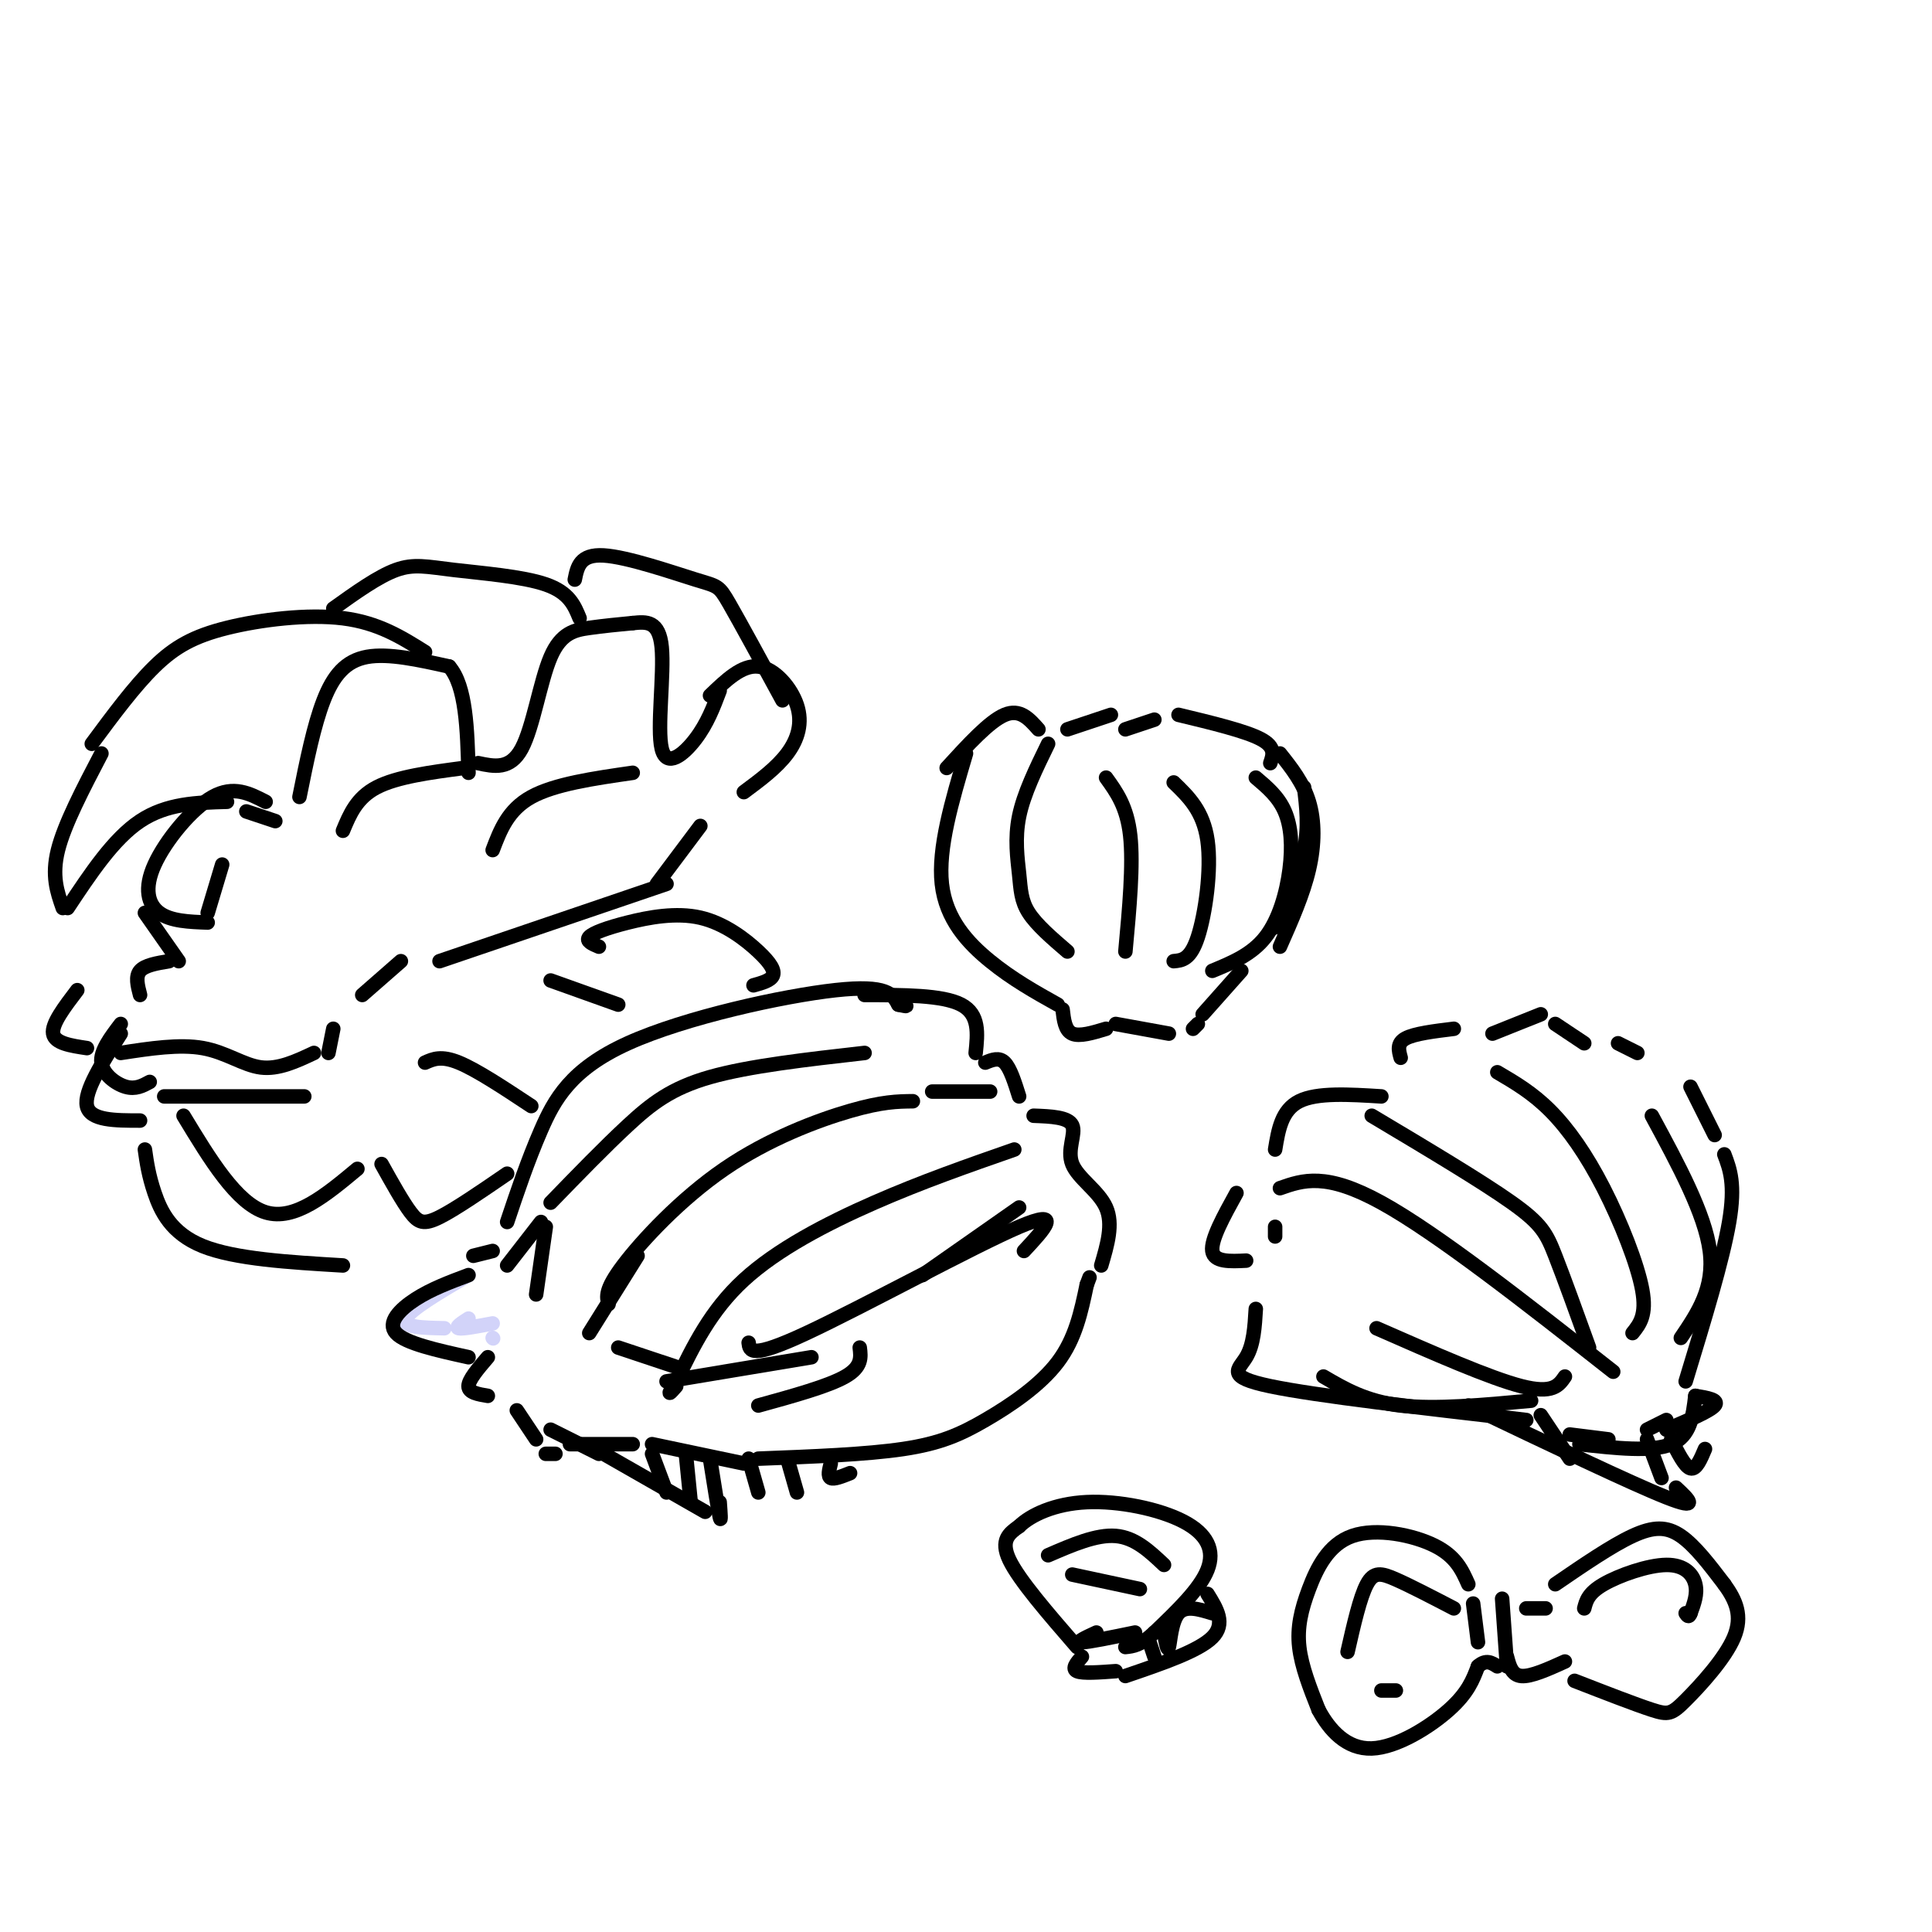 <svg viewBox='0 0 400 400' version='1.1' xmlns='http://www.w3.org/2000/svg' xmlns:xlink='http://www.w3.org/1999/xlink'><g fill='none' stroke='rgb(210,211,249)' stroke-width='3' stroke-linecap='round' stroke-linejoin='round'><path d='M97,264c-6.083,3.583 -12.167,7.167 -13,9c-0.833,1.833 3.583,1.917 8,2'/><path d='M97,273c-1.417,0.917 -2.833,1.833 -2,2c0.833,0.167 3.917,-0.417 7,-1'/><path d='M102,277c0.000,0.000 0.100,0.100 0.1,0.1'/></g>
<g fill='none' stroke='rgb(0,0,0)' stroke-width='3' stroke-linecap='round' stroke-linejoin='round'><path d='M97,264c-3.867,1.444 -7.733,2.889 -11,5c-3.267,2.111 -5.933,4.889 -4,7c1.933,2.111 8.467,3.556 15,5'/><path d='M101,281c-2.000,2.333 -4.000,4.667 -4,6c0.000,1.333 2.000,1.667 4,2'/><path d='M107,292c0.000,0.000 4.000,6.000 4,6'/><path d='M113,301c0.000,0.000 2.000,0.000 2,0'/><path d='M118,299c0.000,0.000 13.000,0.000 13,0'/><path d='M98,260c0.000,0.000 4.000,-1.000 4,-1'/><path d='M105,253c2.125,-6.339 4.250,-12.679 7,-19c2.750,-6.321 6.125,-12.625 18,-18c11.875,-5.375 32.250,-9.821 43,-11c10.750,-1.179 11.875,0.911 13,3'/><path d='M186,208c2.333,0.500 1.667,0.250 1,0'/><path d='M135,299c0.000,0.000 19.000,4.000 19,4'/><path d='M157,302c11.167,-0.429 22.333,-0.857 30,-2c7.667,-1.143 11.833,-3.000 17,-6c5.167,-3.000 11.333,-7.143 15,-12c3.667,-4.857 4.833,-10.429 6,-16'/><path d='M225,266c1.000,-2.667 0.500,-1.333 0,0'/><path d='M179,206c8.083,0.000 16.167,0.000 20,2c3.833,2.000 3.417,6.000 3,10'/><path d='M204,220c1.417,-0.583 2.833,-1.167 4,0c1.167,1.167 2.083,4.083 3,7'/><path d='M214,231c3.595,0.137 7.190,0.274 8,2c0.810,1.726 -1.167,5.042 0,8c1.167,2.958 5.476,5.560 7,9c1.524,3.440 0.262,7.720 -1,12'/><path d='M105,262c0.000,0.000 7.000,-9.000 7,-9'/><path d='M114,249c5.578,-5.756 11.156,-11.511 16,-16c4.844,-4.489 8.956,-7.711 17,-10c8.044,-2.289 20.022,-3.644 32,-5'/><path d='M205,226c0.000,0.000 -12.000,0.000 -12,0'/><path d='M189,228c-3.161,0.036 -6.321,0.071 -13,2c-6.679,1.929 -16.875,5.750 -26,12c-9.125,6.250 -17.179,14.929 -21,20c-3.821,5.071 -3.411,6.536 -3,8'/><path d='M210,238c-9.556,3.333 -19.111,6.667 -29,11c-9.889,4.333 -20.111,9.667 -27,16c-6.889,6.333 -10.444,13.667 -14,21'/><path d='M140,286c-2.333,3.667 -1.167,2.333 0,1'/><path d='M211,250c0.000,0.000 -20.000,14.000 -20,14'/><path d='M178,279c0.250,2.000 0.500,4.000 -3,6c-3.500,2.000 -10.750,4.000 -18,6'/><path d='M168,281c0.000,0.000 -30.000,5.000 -30,5'/><path d='M140,283c0.000,0.000 -12.000,-4.000 -12,-4'/><path d='M132,260c0.000,0.000 -10.000,16.000 -10,16'/><path d='M113,254c0.000,0.000 -2.000,14.000 -2,14'/><path d='M264,256c0.000,0.000 0.000,-2.000 0,-2'/><path d='M265,246c4.750,-1.667 9.500,-3.333 21,3c11.500,6.333 29.750,20.667 48,35'/><path d='M284,231c11.400,6.800 22.800,13.600 29,18c6.200,4.400 7.200,6.400 9,11c1.800,4.600 4.400,11.800 7,19'/><path d='M310,222c3.655,2.143 7.310,4.286 11,8c3.690,3.714 7.417,9.000 11,16c3.583,7.000 7.024,15.714 8,21c0.976,5.286 -0.512,7.143 -2,9'/><path d='M342,231c5.500,10.167 11.000,20.333 12,28c1.000,7.667 -2.500,12.833 -6,18'/><path d='M324,285c-1.250,1.833 -2.500,3.667 -9,2c-6.500,-1.667 -18.250,-6.833 -30,-12'/><path d='M274,285c4.417,2.583 8.833,5.167 16,6c7.167,0.833 17.083,-0.083 27,-1'/><path d='M325,297c0.000,0.000 8.000,1.000 8,1'/><path d='M341,296c0.000,0.000 4.000,-2.000 4,-2'/><path d='M316,294c-21.778,-2.511 -43.556,-5.022 -53,-7c-9.444,-1.978 -6.556,-3.422 -5,-6c1.556,-2.578 1.778,-6.289 2,-10'/><path d='M258,261c-3.333,0.167 -6.667,0.333 -7,-2c-0.333,-2.333 2.333,-7.167 5,-12'/><path d='M264,238c0.667,-4.083 1.333,-8.167 5,-10c3.667,-1.833 10.333,-1.417 17,-1'/><path d='M290,219c-0.417,-1.500 -0.833,-3.000 1,-4c1.833,-1.000 5.917,-1.500 10,-2'/><path d='M309,214c0.000,0.000 10.000,-4.000 10,-4'/><path d='M322,212c0.000,0.000 6.000,4.000 6,4'/><path d='M335,216c0.000,0.000 4.000,2.000 4,2'/><path d='M350,225c0.000,0.000 5.000,10.000 5,10'/><path d='M357,239c1.167,3.083 2.333,6.167 1,14c-1.333,7.833 -5.167,20.417 -9,33'/><path d='M351,289c2.500,0.417 5.000,0.833 4,2c-1.000,1.167 -5.500,3.083 -10,5'/><path d='M220,209c0.250,2.167 0.500,4.333 2,5c1.500,0.667 4.250,-0.167 7,-1'/><path d='M231,212c0.000,0.000 11.000,2.000 11,2'/><path d='M247,213c0.000,0.000 1.000,-1.000 1,-1'/><path d='M219,208c-4.689,-2.622 -9.378,-5.244 -14,-9c-4.622,-3.756 -9.178,-8.644 -10,-16c-0.822,-7.356 2.089,-17.178 5,-27'/><path d='M221,197c-3.190,-2.744 -6.381,-5.488 -8,-8c-1.619,-2.512 -1.667,-4.792 -2,-8c-0.333,-3.208 -0.952,-7.345 0,-12c0.952,-4.655 3.476,-9.827 6,-15'/><path d='M229,161c2.167,3.000 4.333,6.000 5,12c0.667,6.000 -0.167,15.000 -1,24'/><path d='M243,162c3.067,2.956 6.133,5.911 7,12c0.867,6.089 -0.467,15.311 -2,20c-1.533,4.689 -3.267,4.844 -5,5'/><path d='M260,161c2.339,1.976 4.679,3.952 6,7c1.321,3.048 1.625,7.167 1,12c-0.625,4.833 -2.179,10.381 -5,14c-2.821,3.619 -6.911,5.310 -11,7'/><path d='M196,159c4.417,-4.833 8.833,-9.667 12,-11c3.167,-1.333 5.083,0.833 7,3'/><path d='M221,151c0.000,0.000 9.000,-3.000 9,-3'/><path d='M233,151c0.000,0.000 6.000,-2.000 6,-2'/><path d='M244,148c6.917,1.667 13.833,3.333 17,5c3.167,1.667 2.583,3.333 2,5'/><path d='M249,210c0.000,0.000 8.000,-9.000 8,-9'/><path d='M264,192c2.500,-5.583 5.000,-11.167 6,-16c1.000,-4.833 0.500,-8.917 0,-13'/><path d='M265,156c2.400,3.022 4.800,6.044 6,10c1.200,3.956 1.200,8.844 0,14c-1.200,5.156 -3.600,10.578 -6,16'/><path d='M155,278c0.200,1.711 0.400,3.422 12,-2c11.600,-5.422 34.600,-17.978 44,-22c9.400,-4.022 5.200,0.489 1,5'/><path d='M224,343c-1.083,1.250 -2.167,2.500 -1,3c1.167,0.500 4.583,0.250 8,0'/><path d='M223,341c-6.000,-6.917 -12.000,-13.833 -14,-18c-2.000,-4.167 0.000,-5.583 2,-7'/><path d='M211,316c2.383,-2.340 7.340,-4.689 14,-5c6.660,-0.311 15.024,1.416 20,4c4.976,2.584 6.565,6.024 5,10c-1.565,3.976 -6.282,8.488 -11,13'/><path d='M239,338c-2.833,2.667 -4.417,2.833 -6,3'/><path d='M233,347c7.583,-2.583 15.167,-5.167 18,-8c2.833,-2.833 0.917,-5.917 -1,-9'/><path d='M238,340c0.000,0.000 1.000,3.000 1,3'/><path d='M241,338c0.356,2.044 0.711,4.089 1,3c0.289,-1.089 0.511,-5.311 2,-7c1.489,-1.689 4.244,-0.844 7,0'/><path d='M304,328c-1.284,-2.896 -2.568,-5.793 -7,-8c-4.432,-2.207 -12.013,-3.726 -17,-2c-4.987,1.726 -7.381,6.695 -9,11c-1.619,4.305 -2.463,7.944 -2,12c0.463,4.056 2.231,8.528 4,13'/><path d='M273,354c2.226,4.190 5.792,8.167 11,8c5.208,-0.167 12.060,-4.476 16,-8c3.940,-3.524 4.970,-6.262 6,-9'/><path d='M306,345c1.667,-1.500 2.833,-0.750 4,0'/><path d='M311,331c0.000,0.000 1.000,14.000 1,14'/><path d='M316,333c0.000,0.000 4.000,0.000 4,0'/><path d='M322,328c5.844,-4.000 11.689,-8.000 16,-10c4.311,-2.000 7.089,-2.000 10,0c2.911,2.000 5.956,6.000 9,10'/><path d='M357,328c2.391,3.301 3.868,6.555 2,11c-1.868,4.445 -7.080,10.081 -10,13c-2.920,2.919 -3.549,3.120 -7,2c-3.451,-1.120 -9.726,-3.560 -16,-6'/><path d='M324,344c-3.500,1.583 -7.000,3.167 -9,3c-2.000,-0.167 -2.500,-2.083 -3,-4'/><path d='M305,332c0.000,0.000 1.000,8.000 1,8'/><path d='M301,333c-4.489,-2.333 -8.978,-4.667 -12,-6c-3.022,-1.333 -4.578,-1.667 -6,1c-1.422,2.667 -2.711,8.333 -4,14'/><path d='M286,350c0.000,0.000 3.000,0.000 3,0'/><path d='M328,333c0.405,-1.577 0.810,-3.155 4,-5c3.190,-1.845 9.167,-3.958 13,-4c3.833,-0.042 5.524,1.988 6,4c0.476,2.012 -0.262,4.006 -1,6'/><path d='M350,334c-0.333,1.000 -0.667,0.500 -1,0'/><path d='M319,293c0.000,0.000 6.000,9.000 6,9'/><path d='M327,299c7.500,0.833 15.000,1.667 19,0c4.000,-1.667 4.500,-5.833 5,-10'/><path d='M114,296c0.000,0.000 10.000,5.000 10,5'/><path d='M125,301c0.000,0.000 21.000,12.000 21,12'/><path d='M135,301c0.000,0.000 3.000,8.000 3,8'/><path d='M142,301c0.000,0.000 1.000,10.000 1,10'/><path d='M147,302c0.833,5.250 1.667,10.500 2,12c0.333,1.500 0.167,-0.750 0,-3'/><path d='M155,302c0.000,0.000 2.000,7.000 2,7'/><path d='M163,302c0.000,0.000 2.000,7.000 2,7'/><path d='M172,303c-0.333,1.333 -0.667,2.667 0,3c0.667,0.333 2.333,-0.333 4,-1'/><path d='M304,291c16.917,8.083 33.833,16.167 41,19c7.167,2.833 4.583,0.417 2,-2'/><path d='M341,298c0.000,0.000 3.000,8.000 3,8'/><path d='M346,298c1.417,2.833 2.833,5.667 4,6c1.167,0.333 2.083,-1.833 3,-4'/><path d='M235,338c-4.833,1.000 -9.667,2.000 -11,2c-1.333,0.000 0.833,-1.000 3,-2'/><path d='M217,322c5.000,-2.167 10.000,-4.333 14,-4c4.000,0.333 7.000,3.167 10,6'/><path d='M222,326c0.000,0.000 14.000,3.000 14,3'/><path d='M51,168c0.000,0.000 6.000,2.000 6,2'/><path d='M62,165c1.489,-7.400 2.978,-14.800 5,-20c2.022,-5.200 4.578,-8.200 9,-9c4.422,-0.800 10.711,0.600 17,2'/><path d='M93,138c3.500,4.000 3.750,13.000 4,22'/><path d='M99,158c3.310,0.708 6.619,1.417 9,-3c2.381,-4.417 3.833,-13.958 6,-19c2.167,-5.042 5.048,-5.583 8,-6c2.952,-0.417 5.976,-0.708 9,-1'/><path d='M131,129c2.847,-0.295 5.464,-0.533 6,5c0.536,5.533 -1.010,16.836 0,21c1.010,4.164 4.574,1.190 7,-2c2.426,-3.190 3.713,-6.595 5,-10'/><path d='M147,144c3.315,-3.190 6.631,-6.381 10,-6c3.369,0.381 6.792,4.333 8,8c1.208,3.667 0.202,7.048 -2,10c-2.202,2.952 -5.601,5.476 -9,8'/><path d='M55,166c-3.321,-1.720 -6.643,-3.440 -11,-1c-4.357,2.440 -9.750,9.042 -12,14c-2.250,4.958 -1.357,8.274 1,10c2.357,1.726 6.179,1.863 10,2'/><path d='M88,135c-4.839,-3.042 -9.679,-6.083 -17,-7c-7.321,-0.917 -17.125,0.292 -24,2c-6.875,1.708 -10.821,3.917 -15,8c-4.179,4.083 -8.589,10.042 -13,16'/><path d='M47,166c-6.250,0.167 -12.500,0.333 -18,4c-5.500,3.667 -10.250,10.833 -15,18'/><path d='M69,126c4.661,-3.333 9.321,-6.667 13,-8c3.679,-1.333 6.375,-0.667 12,0c5.625,0.667 14.179,1.333 19,3c4.821,1.667 5.911,4.333 7,7'/><path d='M119,120c0.530,-2.649 1.060,-5.298 6,-5c4.940,0.298 14.292,3.542 19,5c4.708,1.458 4.774,1.131 7,5c2.226,3.869 6.613,11.935 11,20'/><path d='M21,156c-3.833,7.333 -7.667,14.667 -9,20c-1.333,5.333 -0.167,8.667 1,12'/><path d='M16,205c-2.667,3.500 -5.333,7.000 -5,9c0.333,2.000 3.667,2.500 7,3'/><path d='M25,218c6.089,-0.933 12.178,-1.867 17,-1c4.822,0.867 8.378,3.533 12,4c3.622,0.467 7.311,-1.267 11,-3'/><path d='M68,218c0.000,0.000 1.000,-5.000 1,-5'/><path d='M30,189c0.000,0.000 7.000,10.000 7,10'/><path d='M35,199c-2.500,0.417 -5.000,0.833 -6,2c-1.000,1.167 -0.500,3.083 0,5'/><path d='M145,171c0.000,0.000 -9.000,12.000 -9,12'/><path d='M138,183c0.000,0.000 -47.000,16.000 -47,16'/><path d='M83,199c0.000,0.000 -8.000,7.000 -8,7'/><path d='M96,159c-6.917,0.917 -13.833,1.833 -18,4c-4.167,2.167 -5.583,5.583 -7,9'/><path d='M131,160c-8.083,1.167 -16.167,2.333 -21,5c-4.833,2.667 -6.417,6.833 -8,11'/><path d='M25,212c-2.133,2.800 -4.267,5.600 -4,8c0.267,2.400 2.933,4.400 5,5c2.067,0.600 3.533,-0.200 5,-1'/><path d='M34,227c0.000,0.000 29.000,0.000 29,0'/><path d='M38,231c5.500,9.083 11.000,18.167 17,20c6.000,1.833 12.500,-3.583 19,-9'/><path d='M79,241c2.178,3.911 4.356,7.822 6,10c1.644,2.178 2.756,2.622 6,1c3.244,-1.622 8.622,-5.311 14,-9'/><path d='M30,238c0.378,2.667 0.756,5.333 2,9c1.244,3.667 3.356,8.333 10,11c6.644,2.667 17.822,3.333 29,4'/><path d='M88,220c1.667,-0.750 3.333,-1.500 7,0c3.667,1.500 9.333,5.250 15,9'/><path d='M124,196c-1.385,-0.583 -2.771,-1.166 -2,-2c0.771,-0.834 3.698,-1.920 8,-3c4.302,-1.080 9.978,-2.156 15,-1c5.022,1.156 9.391,4.542 12,7c2.609,2.458 3.460,3.988 3,5c-0.460,1.012 -2.230,1.506 -4,2'/><path d='M114,203c0.000,0.000 14.000,5.000 14,5'/><path d='M25,214c-3.833,6.000 -7.667,12.000 -7,15c0.667,3.000 5.833,3.000 11,3'/><path d='M46,179c0.000,0.000 -3.000,10.000 -3,10'/></g>
</svg>